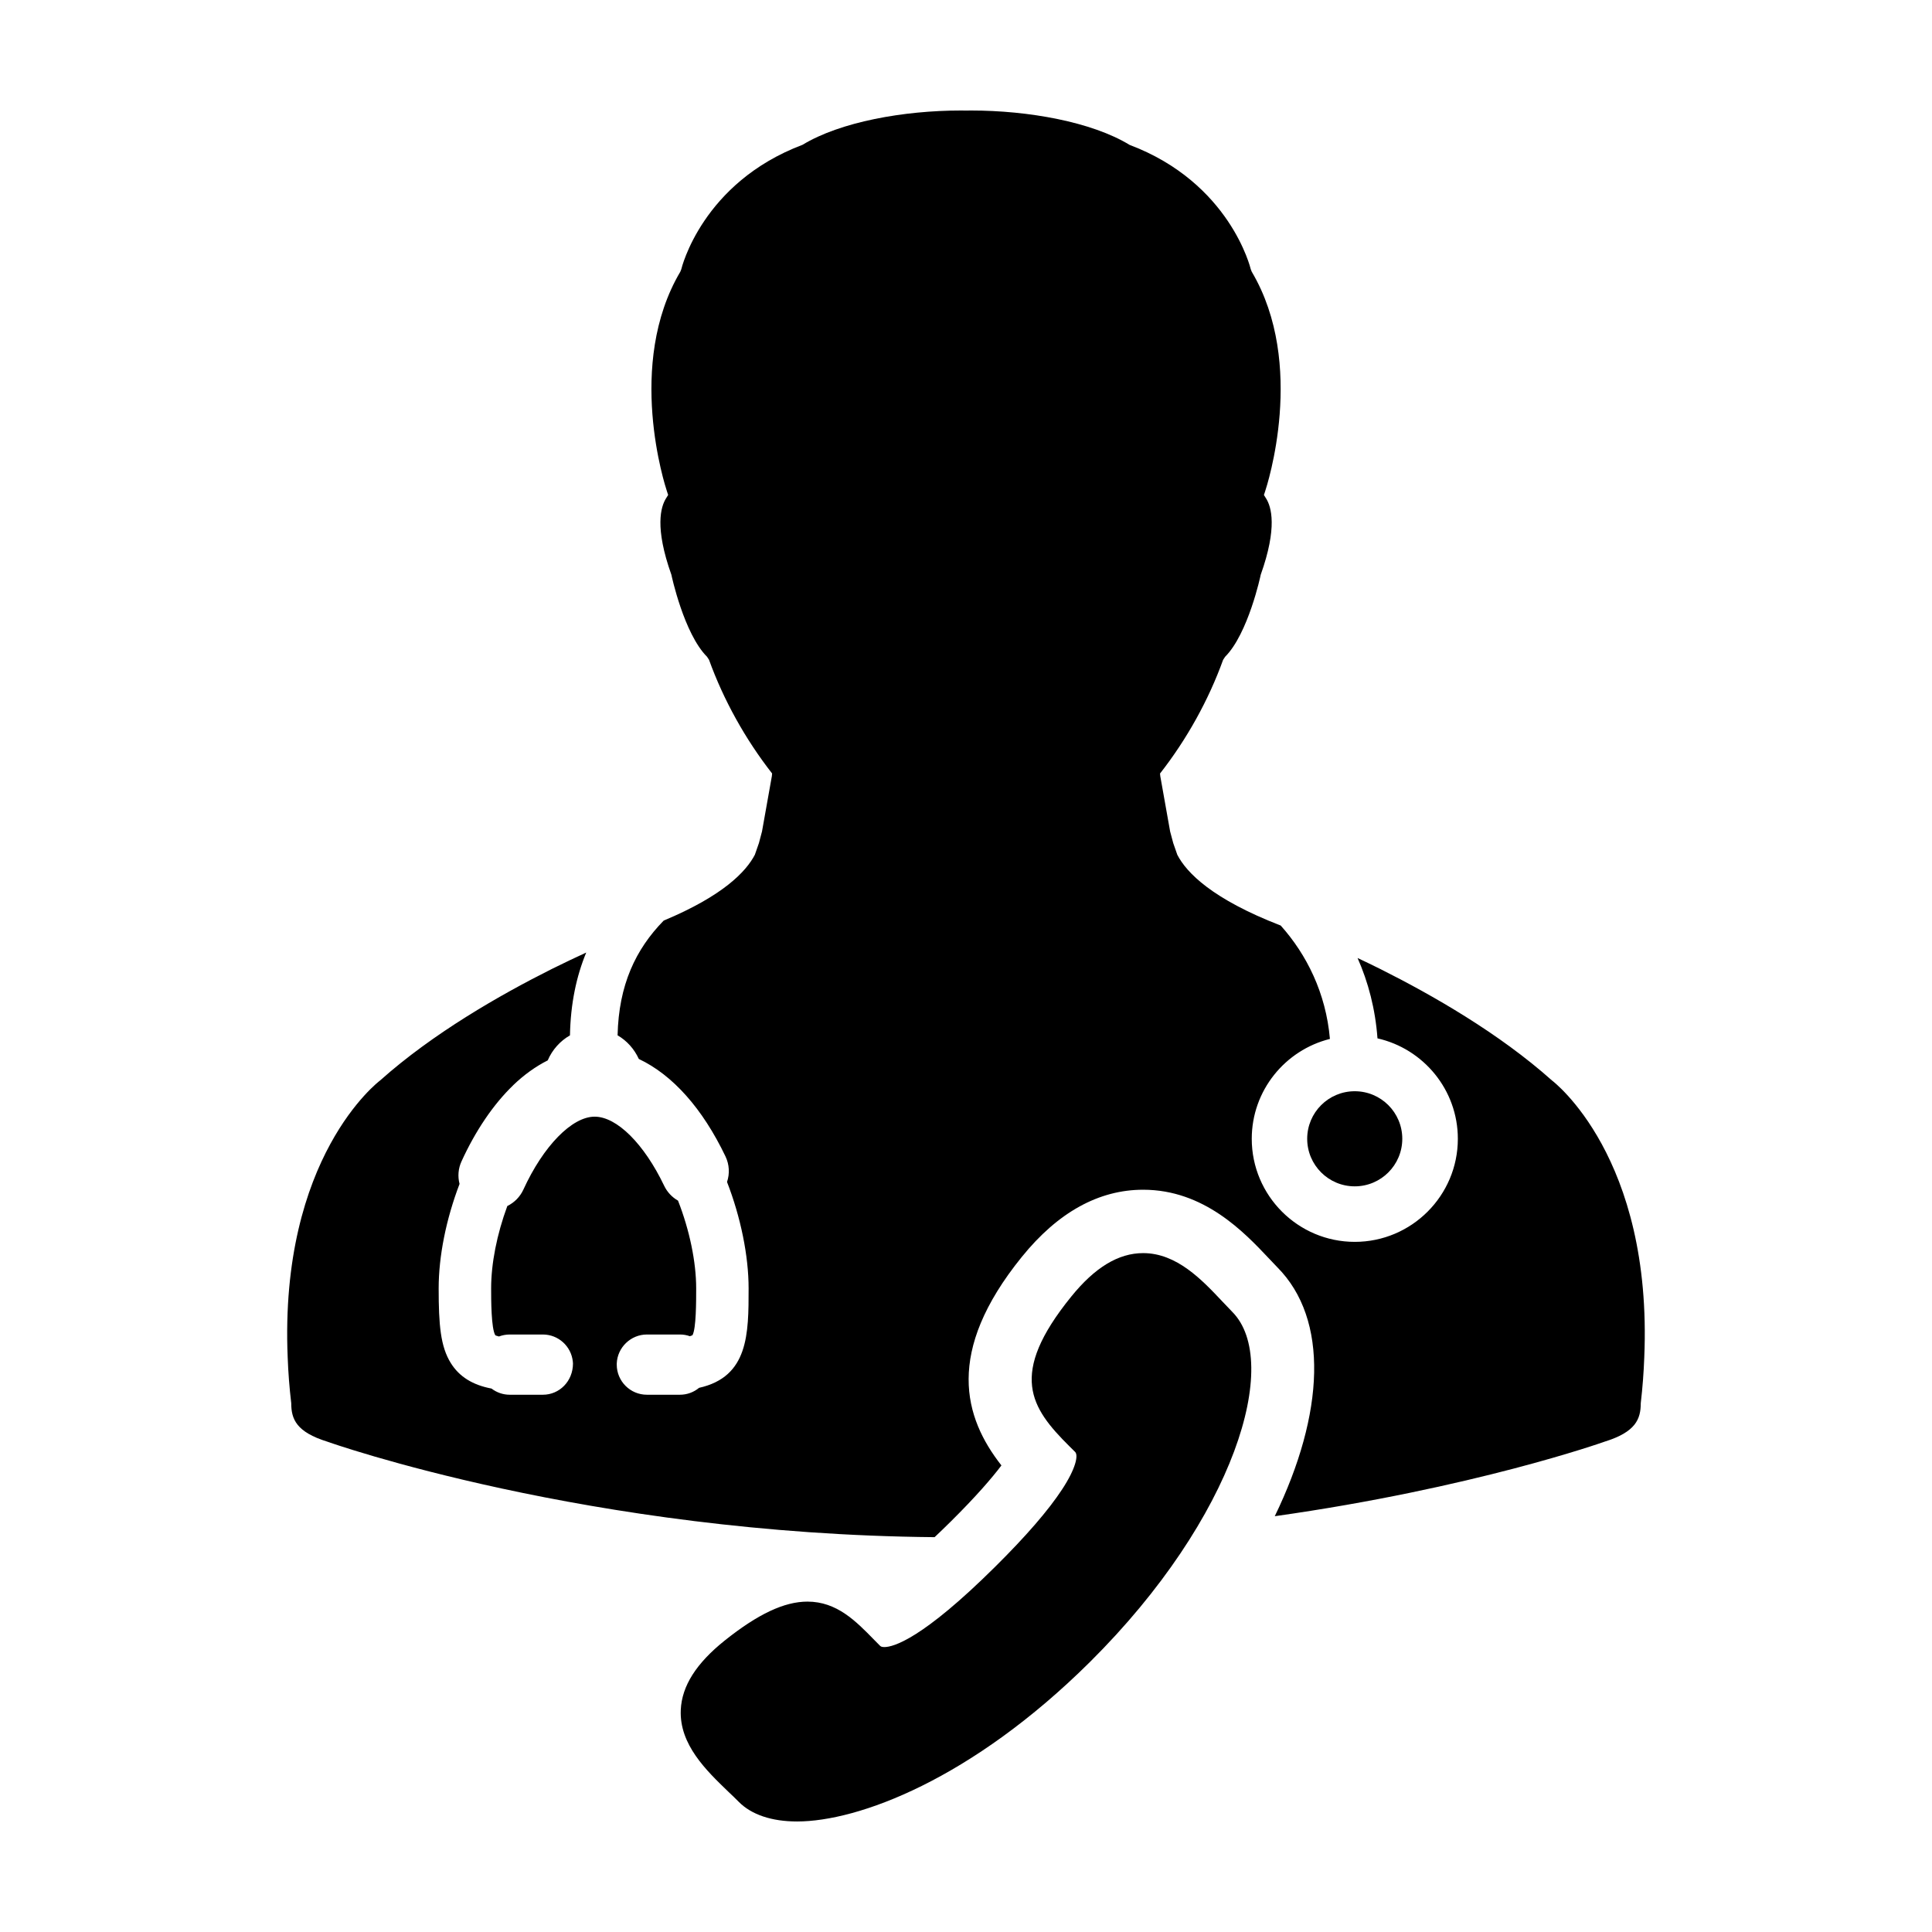 <?xml version="1.0" encoding="UTF-8"?>
<!-- Uploaded to: SVG Repo, www.svgrepo.com, Generator: SVG Repo Mixer Tools -->
<svg fill="#000000" width="800px" height="800px" version="1.1" viewBox="144 144 512 512" xmlns="http://www.w3.org/2000/svg">
 <g>
  <path d="m279.96 431.63c2.871-2.769 5.965-4.992 9.195-6.621 1.211-2.836 3.32-5.16 5.891-6.625 0.16-8.48 1.727-15.715 4.309-21.949-2.75 1.266-5.812 2.711-9.129 4.359-13.801 6.918-31.512 17.059-45.488 29.535-0.297 0.223-26.754 20.234-24.496 73.461 0.145 3.871 0.441 7.859 0.938 12.062 0 4.242 1.355 7.648 9.547 10.195 0.656 0.246 69.258 24.496 160.95 25.316 1.324-1.246 2.731-2.602 4.242-4.098 6.805-6.746 10.953-11.586 13.469-14.914-9.934-12.656-15.043-30.008 5.402-55.258 9.559-11.82 20.383-17.805 32.168-17.805 16.141 0 26.809 11.305 33.277 18.164 0.781 0.84 1.551 1.648 2.258 2.371 13.734 13.828 12.535 38.77-0.664 65.984 52.543-7.418 86.977-19.594 87.441-19.766 8.191-2.543 9.551-5.961 9.551-10.195 0.488-4.203 0.781-8.191 0.926-12.062 2.277-53.227-24.18-73.238-24.469-73.461-13.969-12.48-31.695-22.625-45.492-29.535-2.125-1.059-4.117-2.012-6.019-2.91 2.84 6.402 4.715 13.543 5.281 21.297 12.168 2.75 21.297 13.629 21.297 26.617 0 15.059-12.254 27.312-27.312 27.312-15.055 0-27.305-12.254-27.305-27.312 0-12.781 8.844-23.508 20.715-26.469-1.059-12.191-6.191-22.395-13.039-30.047-18.152-7.019-24.953-14-27.406-18.758l-1.074-3.082c-0.309-1.094-0.574-2.109-0.828-3.094l-2.606-14.645-0.07-0.707c7.09-9.059 12.867-19.461 16.711-30.117l0.535-0.82c6.109-6.106 9.422-21.562 9.43-21.715 4.488-12.582 2.82-18.051 1.426-20.254l-0.57-0.902 0.328-0.996c0.453-1.367 10.984-33.605-3.551-58.168l-0.258-0.645c-0.047-0.223-5.481-22.93-32.121-32.98-10.039-6.109-26.824-9.109-42.008-9.109-0.453 0-0.887 0.004-1.328 0.016-0.445-0.012-0.887-0.016-1.332-0.016-15.191 0-31.977 3.004-42.012 9.094-26.641 10.062-32.074 32.758-32.121 32.98l-0.258 0.645c-14.531 24.566-4.004 56.809-3.551 58.168l0.328 0.996-0.562 0.902c-1.387 2.203-3.062 7.672 1.422 20.254 0.02 0.145 3.324 15.609 9.438 21.715l0.535 0.82c3.848 10.652 9.629 21.059 16.715 30.117l-0.066 0.707-2.609 14.645c-0.25 0.984-0.52 2-0.82 3.094l-1.074 3.082c-2.309 4.465-8.422 10.887-24.164 17.461-7.438 7.609-11.914 17.043-12.219 30.41 2.445 1.41 4.418 3.602 5.629 6.258 8.973 4.238 16.902 13.145 22.973 25.84 1.02 2.144 1.152 4.555 0.402 6.758 3.637 9.371 5.719 19.602 5.719 28.199 0 12.047 0 23.434-13.129 26.359-1.422 1.18-3.199 1.828-5.066 1.828h-8.77c-4.402 0-7.981-3.586-7.981-7.984l0.004-0.312c0.172-4.238 3.719-7.664 7.977-7.664h8.77c0.898 0 1.777 0.145 2.625 0.453 0.527-0.156 0.699-0.281 0.699-0.281 0.977-1.734 0.977-8.941 0.977-12.402 0-6.988-1.75-15.418-4.812-23.246-1.586-0.906-2.871-2.273-3.664-3.926-5.32-11.133-12.555-18.328-18.43-18.328-6.012 0-13.609 7.777-18.898 19.348-0.863 1.879-2.383 3.426-4.246 4.332-2.766 7.496-4.289 15.219-4.289 21.82 0 2.91 0 10.621 1.109 12.438 0.016 0 0.262 0.145 0.957 0.316 0.906-0.344 1.883-0.523 2.856-0.523h8.793c4.098 0 7.516 3.117 7.934 7.176l0.039 0.492c0 4.711-3.578 8.293-7.977 8.293h-8.793c-1.742 0-3.43-0.578-4.816-1.637-5.019-0.945-8.555-3.16-10.797-6.769-2.715-4.359-3.211-10.078-3.211-19.785 0-8.52 1.965-18.32 5.535-27.68-0.523-2-0.348-4.098 0.523-5.984 3.711-8.129 8.441-15.098 13.664-20.133z"/>
  <path d="m515.62 445.79c0 6.957-5.641 12.602-12.602 12.602-6.957 0-12.598-5.644-12.598-12.602 0-6.961 5.641-12.602 12.598-12.602 6.961 0 12.602 5.641 12.602 12.602"/>
  <path d="m470.56 491.65c-0.855-0.867-1.734-1.785-2.625-2.746-5.379-5.707-12.07-12.816-20.984-12.816-6.566 0-12.801 3.785-19.098 11.566-16.691 20.617-10.727 29.402-0.484 39.59l1.551 1.535c0.887 0.898 0.188 4.394-3.465 9.945-3.582 5.473-9.531 12.359-17.707 20.465-19.367 19.219-27.008 21.301-29.398 21.301-0.797 0-1.008-0.227-1.145-0.359l-1.535-1.551c-4.867-4.988-9.906-10.137-17.695-10.137-6.121 0-13.098 3.281-21.895 10.297-7.566 6.047-11.383 12.062-11.668 18.398-0.414 9.199 6.832 16.125 12.621 21.703 0.969 0.91 1.883 1.789 2.746 2.664 3.356 3.391 8.707 5.203 15.453 5.203 16.152 0 46.176-11.07 77.617-42.266 38.516-38.258 50.793-79.605 37.711-92.793z"/>
 </g>
</svg>